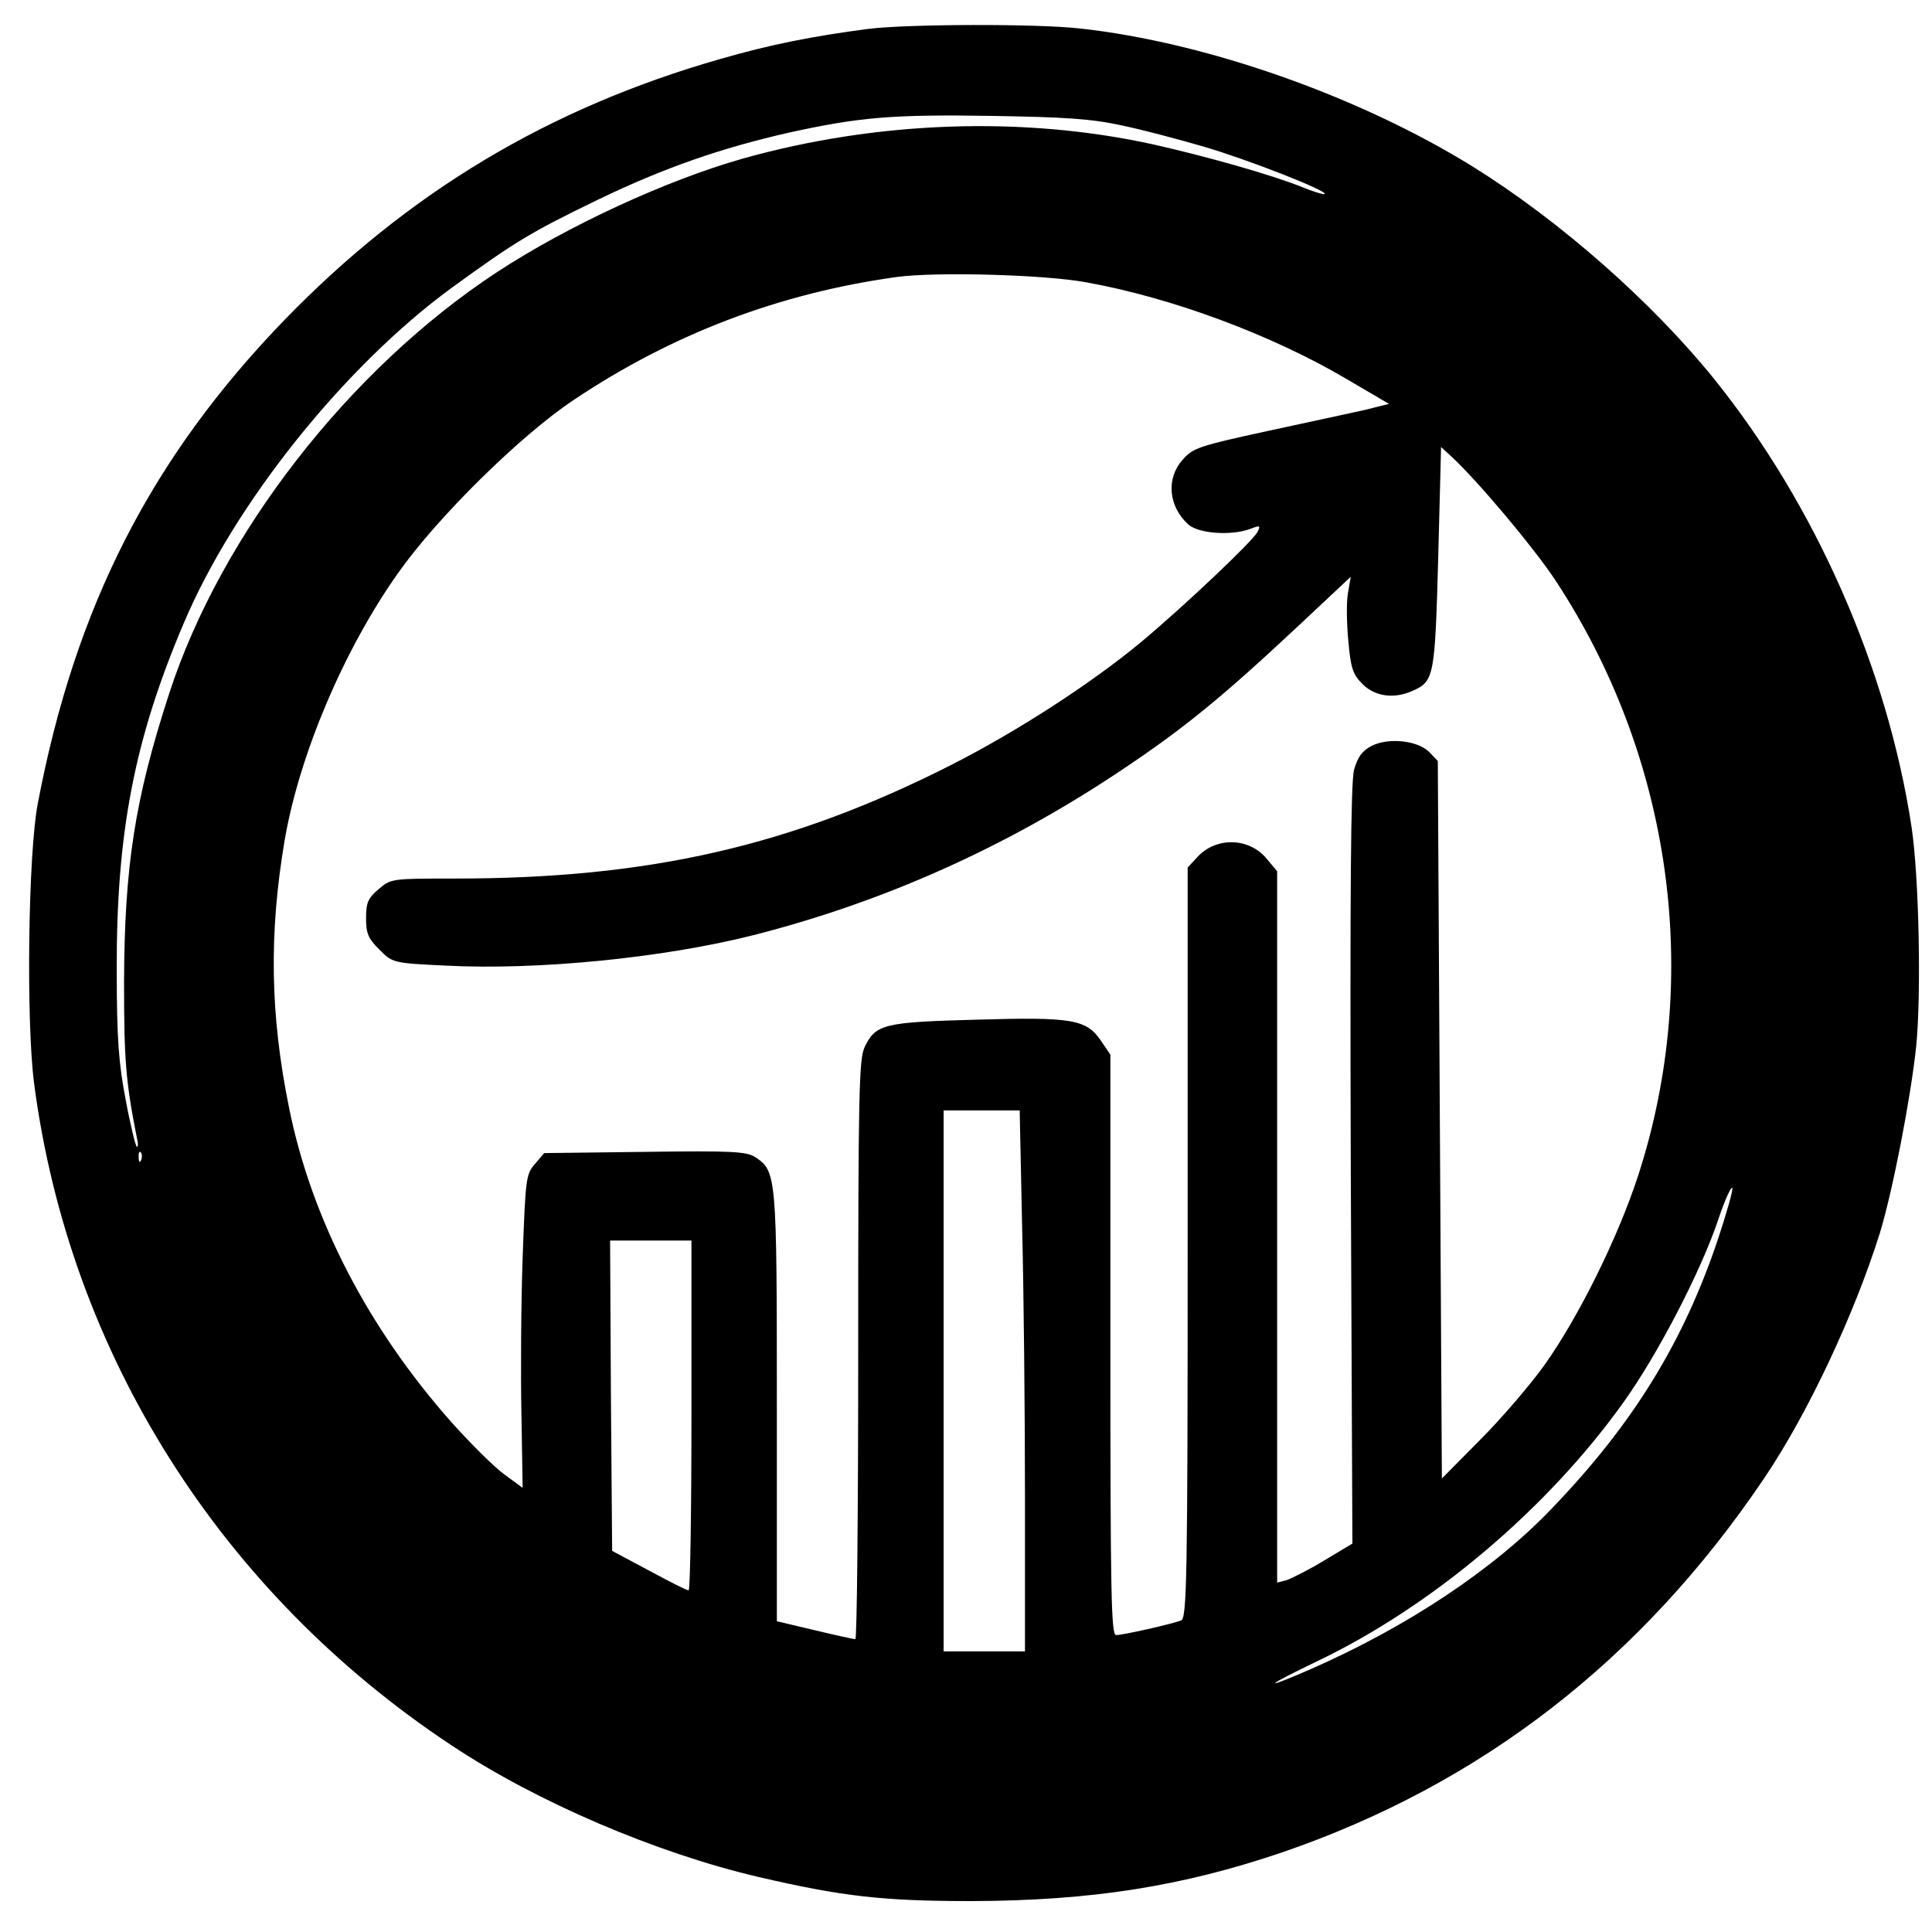 <?xml version="1.0" standalone="no"?>
<!DOCTYPE svg PUBLIC "-//W3C//DTD SVG 20010904//EN"
 "http://www.w3.org/TR/2001/REC-SVG-20010904/DTD/svg10.dtd">
<svg version="1.0" xmlns="http://www.w3.org/2000/svg"
 width="475pt" height="475pt" viewBox="0 0 475 475"
 preserveAspectRatio="xMidYMid meet">
<g transform="translate(0,475) scale(0.1,-0.1)"
fill="#000000" stroke="none">
<path d="M2135 4679 c-138 -18 -243 -39 -364 -74 -423 -121 -767 -328 -1071
-641 -328 -339 -515 -705 -607 -1189 -24 -124 -29 -539 -9 -690 87 -662 458
-1250 1026 -1626 209 -139 503 -265 756 -324 207 -48 306 -59 524 -59 293 1
516 36 763 120 489 168 883 473 1184 919 107 158 222 403 285 604 31 102 75
327 89 457 13 129 7 418 -11 539 -59 391 -237 795 -487 1105 -153 189 -379
388 -593 521 -278 172 -654 305 -965 339 -108 12 -422 11 -520 -1z m626 -238
c52 -11 142 -35 200 -52 106 -31 303 -108 296 -116 -3 -2 -29 6 -58 18 -73 29
-230 74 -364 104 -318 70 -678 58 -1009 -35 -187 -53 -430 -165 -604 -279
-364 -239 -679 -645 -806 -1036 -85 -261 -110 -426 -111 -710 0 -190 4 -243
31 -380 4 -16 4 -27 0 -24 -3 3 -16 55 -27 115 -17 89 -22 148 -22 319 -1 336
43 566 164 851 124 294 394 632 659 826 157 114 193 136 360 217 164 79 303
127 470 165 173 38 254 45 500 41 180 -3 244 -7 321 -24z m-91 -385 c212 -38
458 -130 641 -238 l104 -61 -60 -15 c-33 -7 -141 -31 -240 -52 -165 -36 -182
-41 -207 -70 -41 -45 -36 -114 13 -159 25 -23 106 -29 154 -11 23 9 25 8 16
-9 -14 -24 -176 -178 -286 -270 -122 -101 -302 -218 -465 -301 -394 -200 -744
-280 -1221 -280 -155 0 -158 0 -188 -26 -26 -22 -31 -33 -31 -71 0 -38 5 -50
33 -78 32 -32 33 -33 162 -39 225 -12 538 19 758 75 318 81 619 215 902 404
156 104 250 181 438 357 l128 120 -7 -41 c-4 -22 -3 -75 1 -117 6 -67 11 -82
35 -106 31 -31 79 -37 124 -16 52 23 54 36 62 327 l7 272 25 -23 c65 -60 201
-222 255 -303 287 -435 363 -976 205 -1464 -49 -151 -145 -346 -230 -466 -35
-49 -106 -132 -158 -184 l-95 -96 -5 882 -5 882 -21 22 c-29 29 -101 36 -142
15 -23 -12 -34 -27 -43 -59 -8 -31 -10 -292 -8 -972 l4 -930 -70 -42 c-38 -23
-80 -44 -92 -48 l-23 -6 0 875 0 874 -26 31 c-43 52 -124 54 -170 4 l-24 -26
0 -922 c0 -828 -2 -923 -16 -929 -23 -9 -143 -36 -160 -36 -12 0 -14 100 -14
714 l0 713 -23 34 c-36 53 -71 59 -307 52 -227 -6 -247 -11 -274 -67 -14 -30
-16 -108 -16 -745 0 -391 -3 -711 -7 -711 -5 0 -50 10 -100 22 l-93 22 0 528
c0 571 -1 578 -53 613 -22 14 -57 16 -272 13 l-247 -3 -23 -27 c-22 -25 -23
-37 -30 -230 -4 -112 -5 -285 -3 -385 l3 -181 -45 33 c-25 18 -82 75 -128 126
-207 233 -346 502 -401 774 -47 230 -50 430 -11 660 36 209 145 467 278 655
96 137 302 340 433 427 242 162 505 262 794 302 96 13 362 6 465 -13z m-157
-2323 c4 -157 7 -457 7 -665 l0 -378 -100 0 -100 0 0 665 0 665 93 0 94 0 6
-287z m-2166 165 c-3 -8 -6 -5 -6 6 -1 11 2 17 5 13 3 -3 4 -12 1 -19z m3878
-191 c-85 -255 -209 -457 -409 -665 -143 -150 -355 -291 -594 -396 -122 -53
-114 -43 15 19 285 136 568 376 755 638 83 116 190 321 233 450 16 48 32 82
34 76 2 -6 -14 -61 -34 -122z m-2525 -437 c0 -236 -3 -430 -7 -430 -5 0 -48
22 -98 49 l-90 48 -3 382 -2 381 100 0 100 0 0 -430z"/>
</g>
</svg>
